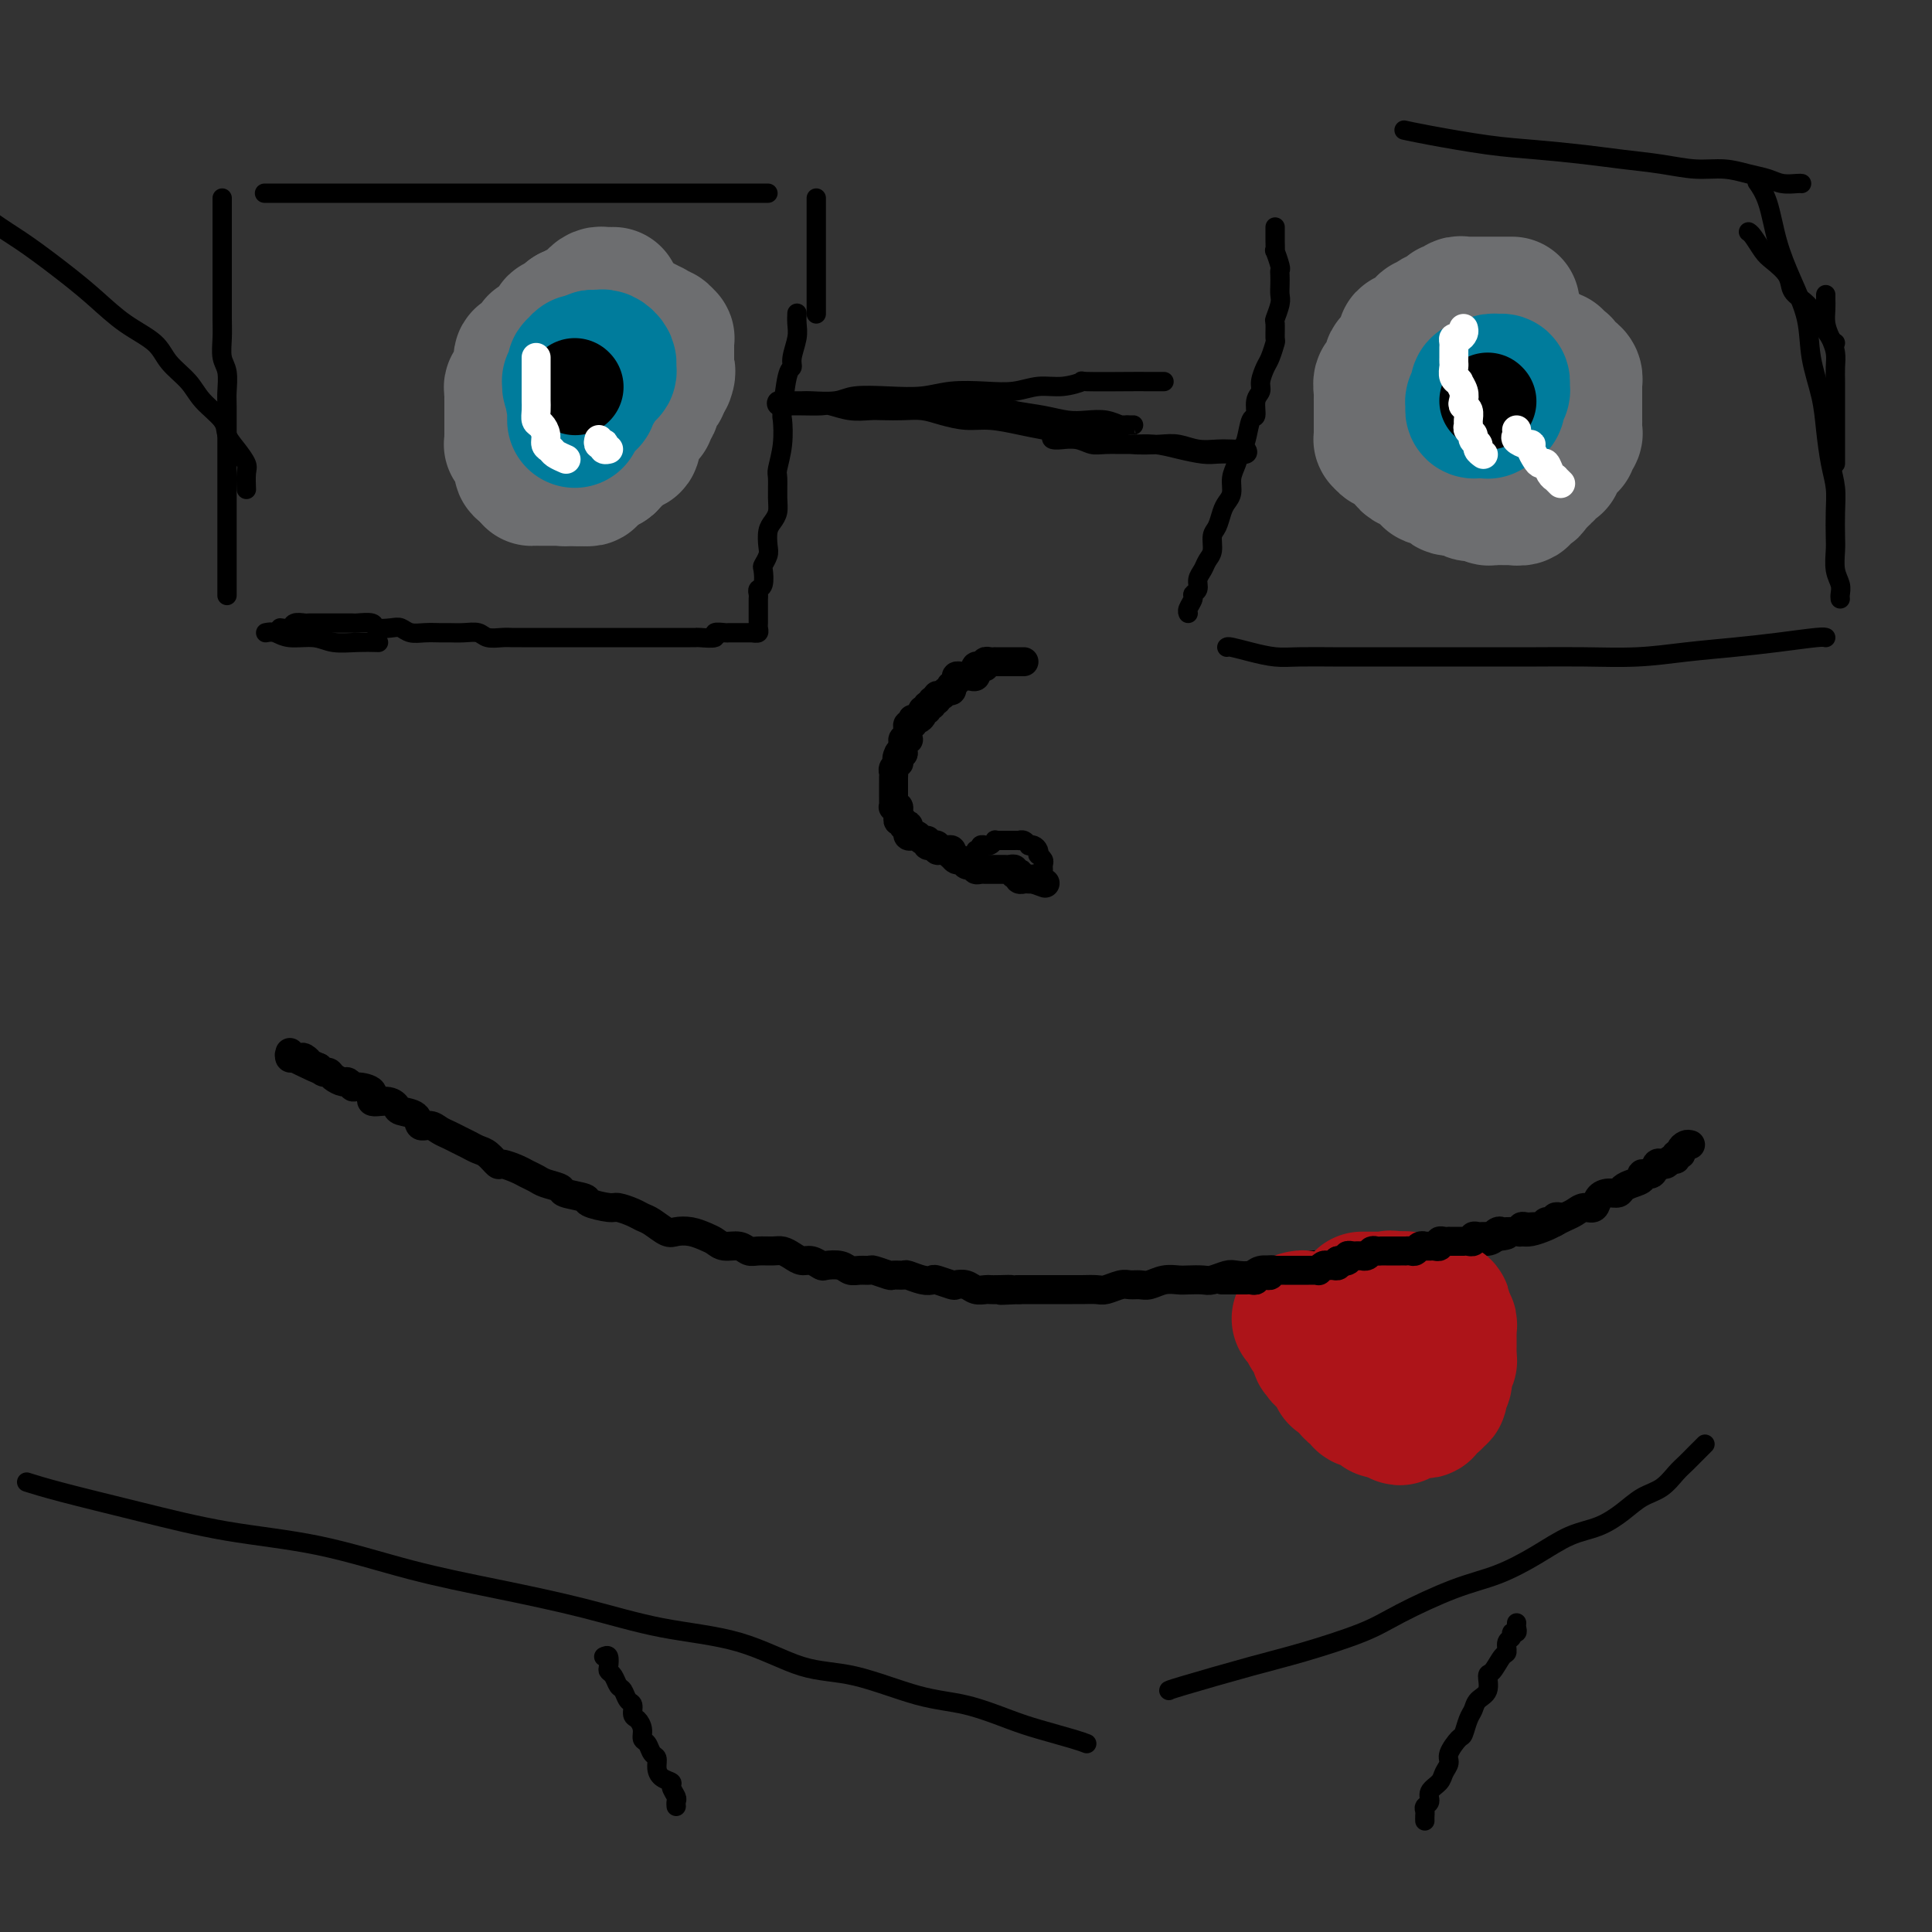 <svg viewBox='0 0 400 400' version='1.1' xmlns='http://www.w3.org/2000/svg' xmlns:xlink='http://www.w3.org/1999/xlink'><rect x="0" y="0" width="400" height="400" fill="#333333" stroke="none"/><g fill='none' stroke='#000000' stroke-width='6' stroke-linecap='round' stroke-linejoin='round'><path d='M350,237c-0.301,-0.081 -0.602,-0.161 -1,0c-0.398,0.161 -0.894,0.564 -1,1c-0.106,0.436 0.179,0.905 0,1c-0.179,0.095 -0.823,-0.185 -1,0c-0.177,0.185 0.111,0.835 0,1c-0.111,0.165 -0.622,-0.154 -1,0c-0.378,0.154 -0.625,0.781 -1,1c-0.375,0.219 -0.879,0.030 -1,0c-0.121,-0.030 0.141,0.100 0,0c-0.141,-0.100 -0.684,-0.430 -1,0c-0.316,0.430 -0.403,1.621 -1,2c-0.597,0.379 -1.703,-0.052 -2,0c-0.297,0.052 0.216,0.588 0,1c-0.216,0.412 -1.161,0.701 -2,1c-0.839,0.299 -1.572,0.610 -2,1c-0.428,0.390 -0.551,0.860 -1,1c-0.449,0.140 -1.222,-0.051 -2,0c-0.778,0.051 -1.559,0.342 -2,1c-0.441,0.658 -0.541,1.682 -1,2c-0.459,0.318 -1.277,-0.070 -2,0c-0.723,0.070 -1.352,0.597 -2,1c-0.648,0.403 -1.314,0.683 -2,1c-0.686,0.317 -1.390,0.673 -2,1c-0.610,0.327 -1.126,0.626 -2,1c-0.874,0.374 -2.106,0.822 -3,1c-0.894,0.178 -1.451,0.085 -2,0c-0.549,-0.085 -1.091,-0.162 -2,0c-0.909,0.162 -2.187,0.564 -3,1c-0.813,0.436 -1.161,0.905 -2,1c-0.839,0.095 -2.168,-0.185 -3,0c-0.832,0.185 -1.168,0.834 -2,1c-0.832,0.166 -2.161,-0.153 -3,0c-0.839,0.153 -1.187,0.777 -2,1c-0.813,0.223 -2.089,0.046 -3,0c-0.911,-0.046 -1.455,0.039 -2,0c-0.545,-0.039 -1.089,-0.203 -2,0c-0.911,0.203 -2.187,0.771 -3,1c-0.813,0.229 -1.161,0.118 -2,0c-0.839,-0.118 -2.168,-0.241 -3,0c-0.832,0.241 -1.166,0.848 -2,1c-0.834,0.152 -2.166,-0.152 -3,0c-0.834,0.152 -1.168,0.759 -2,1c-0.832,0.241 -2.161,0.118 -3,0c-0.839,-0.118 -1.187,-0.229 -2,0c-0.813,0.229 -2.089,0.797 -3,1c-0.911,0.203 -1.455,0.041 -2,0c-0.545,-0.041 -1.089,0.041 -2,0c-0.911,-0.041 -2.187,-0.203 -3,0c-0.813,0.203 -1.161,0.772 -2,1c-0.839,0.228 -2.168,0.113 -3,0c-0.832,-0.113 -1.167,-0.226 -2,0c-0.833,0.226 -2.165,0.792 -3,1c-0.835,0.208 -1.172,0.060 -2,0c-0.828,-0.060 -2.147,-0.030 -3,0c-0.853,0.030 -1.240,0.061 -2,0c-0.760,-0.061 -1.893,-0.213 -3,0c-1.107,0.213 -2.187,0.793 -3,1c-0.813,0.207 -1.357,0.041 -2,0c-0.643,-0.041 -1.383,0.041 -2,0c-0.617,-0.041 -1.110,-0.207 -2,0c-0.890,0.207 -2.178,0.788 -3,1c-0.822,0.212 -1.177,0.057 -2,0c-0.823,-0.057 -2.112,-0.015 -3,0c-0.888,0.015 -1.374,0.004 -2,0c-0.626,-0.004 -1.391,-0.001 -2,0c-0.609,0.001 -1.060,0.000 -2,0c-0.940,-0.000 -2.368,-0.000 -3,0c-0.632,0.000 -0.466,0.000 -1,0c-0.534,-0.000 -1.767,-0.000 -3,0'/><path d='M211,267c-6.550,0.310 -2.924,0.084 -2,0c0.924,-0.084 -0.854,-0.026 -2,0c-1.146,0.026 -1.659,0.021 -2,0c-0.341,-0.021 -0.509,-0.057 -1,0c-0.491,0.057 -1.305,0.208 -2,0c-0.695,-0.208 -1.271,-0.774 -2,-1c-0.729,-0.226 -1.612,-0.112 -2,0c-0.388,0.112 -0.283,0.222 -1,0c-0.717,-0.222 -2.257,-0.777 -3,-1c-0.743,-0.223 -0.690,-0.112 -1,0c-0.310,0.112 -0.984,0.227 -2,0c-1.016,-0.227 -2.374,-0.797 -3,-1c-0.626,-0.203 -0.520,-0.040 -1,0c-0.480,0.040 -1.546,-0.042 -2,0c-0.454,0.042 -0.296,0.208 -1,0c-0.704,-0.208 -2.270,-0.792 -3,-1c-0.730,-0.208 -0.623,-0.042 -1,0c-0.377,0.042 -1.238,-0.040 -2,0c-0.762,0.040 -1.426,0.203 -2,0c-0.574,-0.203 -1.060,-0.772 -2,-1c-0.940,-0.228 -2.335,-0.117 -3,0c-0.665,0.117 -0.601,0.238 -1,0c-0.399,-0.238 -1.261,-0.834 -2,-1c-0.739,-0.166 -1.357,0.099 -2,0c-0.643,-0.099 -1.313,-0.561 -2,-1c-0.687,-0.439 -1.390,-0.854 -2,-1c-0.610,-0.146 -1.126,-0.024 -2,0c-0.874,0.024 -2.107,-0.049 -3,0c-0.893,0.049 -1.446,0.221 -2,0c-0.554,-0.221 -1.110,-0.833 -2,-1c-0.890,-0.167 -2.115,0.113 -3,0c-0.885,-0.113 -1.429,-0.617 -2,-1c-0.571,-0.383 -1.168,-0.645 -2,-1c-0.832,-0.355 -1.900,-0.802 -3,-1c-1.100,-0.198 -2.233,-0.147 -3,0c-0.767,0.147 -1.169,0.389 -2,0c-0.831,-0.389 -2.093,-1.410 -3,-2c-0.907,-0.590 -1.459,-0.750 -2,-1c-0.541,-0.250 -1.069,-0.592 -2,-1c-0.931,-0.408 -2.264,-0.883 -3,-1c-0.736,-0.117 -0.874,0.123 -2,0c-1.126,-0.123 -3.240,-0.610 -4,-1c-0.760,-0.390 -0.167,-0.682 -1,-1c-0.833,-0.318 -3.091,-0.663 -4,-1c-0.909,-0.337 -0.469,-0.667 -1,-1c-0.531,-0.333 -2.034,-0.668 -3,-1c-0.966,-0.332 -1.396,-0.662 -2,-1c-0.604,-0.338 -1.383,-0.686 -2,-1c-0.617,-0.314 -1.071,-0.595 -2,-1c-0.929,-0.405 -2.332,-0.935 -3,-1c-0.668,-0.065 -0.602,0.333 -1,0c-0.398,-0.333 -1.261,-1.399 -2,-2c-0.739,-0.601 -1.353,-0.738 -2,-1c-0.647,-0.262 -1.328,-0.649 -2,-1c-0.672,-0.351 -1.336,-0.667 -2,-1c-0.664,-0.333 -1.328,-0.684 -2,-1c-0.672,-0.316 -1.354,-0.595 -2,-1c-0.646,-0.405 -1.258,-0.934 -2,-1c-0.742,-0.066 -1.615,0.332 -2,0c-0.385,-0.332 -0.283,-1.394 -1,-2c-0.717,-0.606 -2.252,-0.757 -3,-1c-0.748,-0.243 -0.708,-0.577 -1,-1c-0.292,-0.423 -0.914,-0.935 -2,-1c-1.086,-0.065 -2.634,0.318 -3,0c-0.366,-0.318 0.450,-1.338 0,-2c-0.450,-0.662 -2.166,-0.965 -3,-1c-0.834,-0.035 -0.787,0.197 -1,0c-0.213,-0.197 -0.687,-0.823 -1,-1c-0.313,-0.177 -0.465,0.093 -1,0c-0.535,-0.093 -1.453,-0.551 -2,-1c-0.547,-0.449 -0.724,-0.890 -1,-1c-0.276,-0.110 -0.650,0.111 -1,0c-0.350,-0.111 -0.675,-0.556 -1,-1'/><path d='M66,221c-11.610,-5.195 -3.636,-1.182 -1,0c2.636,1.182 -0.067,-0.468 -1,-1c-0.933,-0.532 -0.096,0.055 0,0c0.096,-0.055 -0.549,-0.750 -1,-1c-0.451,-0.250 -0.709,-0.053 -1,0c-0.291,0.053 -0.614,-0.038 -1,0c-0.386,0.038 -0.835,0.206 -1,0c-0.165,-0.206 -0.044,-0.786 0,-1c0.044,-0.214 0.013,-0.061 0,0c-0.013,0.061 -0.006,0.031 0,0'/></g>
<g fill='none' stroke='#AD1419' stroke-width='28' stroke-linecap='round' stroke-linejoin='round'><path d='M269,273c0.452,-0.119 0.905,-0.238 1,0c0.095,0.238 -0.167,0.835 0,1c0.167,0.165 0.763,-0.100 1,0c0.237,0.100 0.115,0.567 0,1c-0.115,0.433 -0.223,0.833 0,1c0.223,0.167 0.778,0.100 1,0c0.222,-0.100 0.112,-0.233 0,0c-0.112,0.233 -0.226,0.832 0,1c0.226,0.168 0.792,-0.095 1,0c0.208,0.095 0.060,0.546 0,1c-0.060,0.454 -0.030,0.910 0,1c0.030,0.090 0.059,-0.186 0,0c-0.059,0.186 -0.208,0.834 0,1c0.208,0.166 0.773,-0.149 1,0c0.227,0.149 0.116,0.761 0,1c-0.116,0.239 -0.238,0.105 0,0c0.238,-0.105 0.834,-0.182 1,0c0.166,0.182 -0.100,0.623 0,1c0.100,0.377 0.567,0.688 1,1c0.433,0.312 0.833,0.623 1,1c0.167,0.377 0.100,0.818 0,1c-0.100,0.182 -0.233,0.104 0,0c0.233,-0.104 0.831,-0.234 1,0c0.169,0.234 -0.091,0.832 0,1c0.091,0.168 0.532,-0.095 1,0c0.468,0.095 0.963,0.546 1,1c0.037,0.454 -0.383,0.910 0,1c0.383,0.090 1.570,-0.186 2,0c0.430,0.186 0.104,0.835 0,1c-0.104,0.165 0.015,-0.153 0,0c-0.015,0.153 -0.163,0.777 0,1c0.163,0.223 0.636,0.045 1,0c0.364,-0.045 0.620,0.044 1,0c0.380,-0.044 0.886,-0.222 1,0c0.114,0.222 -0.163,0.844 0,1c0.163,0.156 0.765,-0.154 1,0c0.235,0.154 0.104,0.773 0,1c-0.104,0.227 -0.182,0.061 0,0c0.182,-0.061 0.623,-0.017 1,0c0.377,0.017 0.688,0.009 1,0'/><path d='M288,292c3.122,2.939 1.428,0.788 1,0c-0.428,-0.788 0.410,-0.211 1,0c0.590,0.211 0.931,0.056 1,0c0.069,-0.056 -0.135,-0.014 0,0c0.135,0.014 0.611,-0.000 1,0c0.389,0.000 0.693,0.015 1,0c0.307,-0.015 0.617,-0.060 1,0c0.383,0.060 0.839,0.227 1,0c0.161,-0.227 0.028,-0.846 0,-1c-0.028,-0.154 0.049,0.156 0,0c-0.049,-0.156 -0.224,-0.778 0,-1c0.224,-0.222 0.848,-0.045 1,0c0.152,0.045 -0.169,-0.044 0,0c0.169,0.044 0.829,0.219 1,0c0.171,-0.219 -0.147,-0.832 0,-1c0.147,-0.168 0.757,0.109 1,0c0.243,-0.109 0.118,-0.603 0,-1c-0.118,-0.397 -0.227,-0.698 0,-1c0.227,-0.302 0.792,-0.606 1,-1c0.208,-0.394 0.060,-0.879 0,-1c-0.060,-0.121 -0.030,0.122 0,0c0.030,-0.122 0.061,-0.610 0,-1c-0.061,-0.390 -0.212,-0.682 0,-1c0.212,-0.318 0.789,-0.663 1,-1c0.211,-0.337 0.057,-0.667 0,-1c-0.057,-0.333 -0.015,-0.667 0,-1c0.015,-0.333 0.004,-0.663 0,-1c-0.004,-0.337 -0.001,-0.682 0,-1c0.001,-0.318 0.001,-0.611 0,-1c-0.001,-0.389 -0.004,-0.874 0,-1c0.004,-0.126 0.015,0.107 0,0c-0.015,-0.107 -0.057,-0.553 0,-1c0.057,-0.447 0.211,-0.893 0,-1c-0.211,-0.107 -0.788,0.125 -1,0c-0.212,-0.125 -0.061,-0.607 0,-1c0.061,-0.393 0.030,-0.696 0,-1'/><path d='M299,272c-0.008,-2.475 -0.528,-0.662 -1,0c-0.472,0.662 -0.897,0.173 -1,0c-0.103,-0.173 0.116,-0.031 0,0c-0.116,0.031 -0.566,-0.048 -1,0c-0.434,0.048 -0.851,0.223 -1,0c-0.149,-0.223 -0.029,-0.844 0,-1c0.029,-0.156 -0.033,0.154 0,0c0.033,-0.154 0.163,-0.772 0,-1c-0.163,-0.228 -0.617,-0.065 -1,0c-0.383,0.065 -0.694,0.031 -1,0c-0.306,-0.031 -0.607,-0.061 -1,0c-0.393,0.061 -0.879,0.212 -1,0c-0.121,-0.212 0.121,-0.788 0,-1c-0.121,-0.212 -0.606,-0.061 -1,0c-0.394,0.061 -0.697,0.030 -1,0'/><path d='M289,269c-1.730,-0.464 -1.055,-0.124 -1,0c0.055,0.124 -0.510,0.033 -1,0c-0.490,-0.033 -0.905,-0.009 -1,0c-0.095,0.009 0.128,0.002 0,0c-0.128,-0.002 -0.609,-0.001 -1,0c-0.391,0.001 -0.692,0.000 -1,0c-0.308,-0.000 -0.621,-0.000 -1,0c-0.379,0.000 -0.822,0.000 -1,0c-0.178,-0.000 -0.089,-0.000 0,0'/></g>
<g fill='none' stroke='#000000' stroke-width='6' stroke-linecap='round' stroke-linejoin='round'><path d='M253,265c0.303,-0.000 0.606,-0.000 1,0c0.394,0.000 0.879,0.000 1,0c0.121,-0.000 -0.123,-0.000 0,0c0.123,0.000 0.611,0.001 1,0c0.389,-0.001 0.678,-0.004 1,0c0.322,0.004 0.678,0.015 1,0c0.322,-0.015 0.611,-0.057 1,0c0.389,0.057 0.879,0.212 1,0c0.121,-0.212 -0.126,-0.793 0,-1c0.126,-0.207 0.627,-0.041 1,0c0.373,0.041 0.620,-0.041 1,0c0.380,0.041 0.893,0.207 1,0c0.107,-0.207 -0.193,-0.788 0,-1c0.193,-0.212 0.879,-0.057 1,0c0.121,0.057 -0.322,0.015 0,0c0.322,-0.015 1.411,-0.004 2,0c0.589,0.004 0.679,0.001 1,0c0.321,-0.001 0.874,-0.000 1,0c0.126,0.000 -0.173,0.000 0,0c0.173,-0.000 0.820,0.000 1,0c0.180,-0.000 -0.105,-0.000 0,0c0.105,0.000 0.602,0.001 1,0c0.398,-0.001 0.698,-0.004 1,0c0.302,0.004 0.606,0.015 1,0c0.394,-0.015 0.879,-0.057 1,0c0.121,0.057 -0.121,0.212 0,0c0.121,-0.212 0.607,-0.793 1,-1c0.393,-0.207 0.694,-0.042 1,0c0.306,0.042 0.618,-0.040 1,0c0.382,0.040 0.834,0.203 1,0c0.166,-0.203 0.048,-0.772 0,-1c-0.048,-0.228 -0.024,-0.114 0,0'/><path d='M277,261c3.875,-0.635 1.563,-0.223 1,0c-0.563,0.223 0.624,0.256 1,0c0.376,-0.256 -0.058,-0.801 0,-1c0.058,-0.199 0.607,-0.052 1,0c0.393,0.052 0.630,0.010 1,0c0.370,-0.010 0.872,0.011 1,0c0.128,-0.011 -0.119,-0.056 0,0c0.119,0.056 0.606,0.211 1,0c0.394,-0.211 0.697,-0.789 1,-1c0.303,-0.211 0.606,-0.057 1,0c0.394,0.057 0.879,0.015 1,0c0.121,-0.015 -0.123,-0.004 0,0c0.123,0.004 0.611,0.001 1,0c0.389,-0.001 0.678,-0.000 1,0c0.322,0.000 0.678,-0.000 1,0c0.322,0.000 0.611,0.001 1,0c0.389,-0.001 0.877,-0.004 1,0c0.123,0.004 -0.121,0.015 0,0c0.121,-0.015 0.606,-0.057 1,0c0.394,0.057 0.697,0.211 1,0c0.303,-0.211 0.606,-0.789 1,-1c0.394,-0.211 0.880,-0.056 1,0c0.120,0.056 -0.126,0.011 0,0c0.126,-0.011 0.625,0.011 1,0c0.375,-0.011 0.626,-0.056 1,0c0.374,0.056 0.870,0.211 1,0c0.130,-0.211 -0.107,-0.789 0,-1c0.107,-0.211 0.557,-0.057 1,0c0.443,0.057 0.879,0.015 1,0c0.121,-0.015 -0.074,-0.004 0,0c0.074,0.004 0.416,0.002 1,0c0.584,-0.002 1.410,-0.004 2,0c0.590,0.004 0.946,0.015 1,0c0.054,-0.015 -0.193,-0.057 0,0c0.193,0.057 0.826,0.211 1,0c0.174,-0.211 -0.112,-0.789 0,-1c0.112,-0.211 0.621,-0.057 1,0c0.379,0.057 0.627,0.015 1,0c0.373,-0.015 0.870,-0.004 1,0c0.130,0.004 -0.106,0.001 0,0c0.106,-0.001 0.553,-0.001 1,0'/><path d='M309,256c5.190,-0.713 2.165,0.005 1,0c-1.165,-0.005 -0.471,-0.733 0,-1c0.471,-0.267 0.717,-0.072 1,0c0.283,0.072 0.602,0.020 1,0c0.398,-0.020 0.877,-0.009 1,0c0.123,0.009 -0.108,0.017 0,0c0.108,-0.017 0.555,-0.057 1,0c0.445,0.057 0.889,0.212 1,0c0.111,-0.212 -0.111,-0.789 0,-1c0.111,-0.211 0.554,-0.056 1,0c0.446,0.056 0.893,0.011 1,0c0.107,-0.011 -0.126,0.011 0,0c0.126,-0.011 0.612,-0.054 1,0c0.388,0.054 0.677,0.207 1,0c0.323,-0.207 0.679,-0.773 1,-1c0.321,-0.227 0.608,-0.113 1,0c0.392,0.113 0.889,0.226 1,0c0.111,-0.226 -0.162,-0.792 0,-1c0.162,-0.208 0.761,-0.060 1,0c0.239,0.060 0.120,0.030 0,0'/><path d='M212,137c-0.447,0.000 -0.893,0.000 -1,0c-0.107,-0.000 0.126,-0.000 0,0c-0.126,0.000 -0.612,0.000 -1,0c-0.388,-0.000 -0.678,-0.000 -1,0c-0.322,0.000 -0.678,0.000 -1,0c-0.322,-0.000 -0.612,-0.001 -1,0c-0.388,0.001 -0.874,0.004 -1,0c-0.126,-0.004 0.107,-0.015 0,0c-0.107,0.015 -0.554,0.055 -1,0c-0.446,-0.055 -0.890,-0.207 -1,0c-0.110,0.207 0.114,0.772 0,1c-0.114,0.228 -0.566,0.117 -1,0c-0.434,-0.117 -0.851,-0.242 -1,0c-0.149,0.242 -0.029,0.849 0,1c0.029,0.151 -0.033,-0.156 0,0c0.033,0.156 0.163,0.773 0,1c-0.163,0.227 -0.617,0.064 -1,0c-0.383,-0.064 -0.695,-0.027 -1,0c-0.305,0.027 -0.604,0.045 -1,0c-0.396,-0.045 -0.890,-0.151 -1,0c-0.110,0.151 0.164,0.561 0,1c-0.164,0.439 -0.764,0.906 -1,1c-0.236,0.094 -0.106,-0.186 0,0c0.106,0.186 0.187,0.839 0,1c-0.187,0.161 -0.643,-0.168 -1,0c-0.357,0.168 -0.616,0.834 -1,1c-0.384,0.166 -0.891,-0.167 -1,0c-0.109,0.167 0.182,0.833 0,1c-0.182,0.167 -0.837,-0.166 -1,0c-0.163,0.166 0.167,0.832 0,1c-0.167,0.168 -0.832,-0.162 -1,0c-0.168,0.162 0.162,0.814 0,1c-0.162,0.186 -0.814,-0.095 -1,0c-0.186,0.095 0.095,0.565 0,1c-0.095,0.435 -0.565,0.834 -1,1c-0.435,0.166 -0.835,0.100 -1,0c-0.165,-0.100 -0.097,-0.233 0,0c0.097,0.233 0.222,0.832 0,1c-0.222,0.168 -0.792,-0.095 -1,0c-0.208,0.095 -0.055,0.547 0,1c0.055,0.453 0.011,0.905 0,1c-0.011,0.095 0.011,-0.168 0,0c-0.011,0.168 -0.056,0.766 0,1c0.056,0.234 0.211,0.104 0,0c-0.211,-0.104 -0.789,-0.183 -1,0c-0.211,0.183 -0.057,0.626 0,1c0.057,0.374 0.016,0.678 0,1c-0.016,0.322 -0.008,0.661 0,1'/><path d='M187,156c-1.929,2.432 -1.253,0.511 -1,0c0.253,-0.511 0.082,0.388 0,1c-0.082,0.612 -0.074,0.937 0,1c0.074,0.063 0.216,-0.137 0,0c-0.216,0.137 -0.790,0.610 -1,1c-0.210,0.390 -0.056,0.696 0,1c0.056,0.304 0.015,0.606 0,1c-0.015,0.394 -0.004,0.879 0,1c0.004,0.121 0.001,-0.122 0,0c-0.001,0.122 0.000,0.611 0,1c-0.000,0.389 -0.001,0.679 0,1c0.001,0.321 0.004,0.674 0,1c-0.004,0.326 -0.015,0.626 0,1c0.015,0.374 0.057,0.821 0,1c-0.057,0.179 -0.212,0.091 0,0c0.212,-0.091 0.793,-0.183 1,0c0.207,0.183 0.040,0.641 0,1c-0.040,0.359 0.046,0.618 0,1c-0.046,0.382 -0.222,0.886 0,1c0.222,0.114 0.844,-0.162 1,0c0.156,0.162 -0.154,0.760 0,1c0.154,0.240 0.773,0.120 1,0c0.227,-0.120 0.064,-0.242 0,0c-0.064,0.242 -0.028,0.848 0,1c0.028,0.152 0.049,-0.151 0,0c-0.049,0.151 -0.167,0.758 0,1c0.167,0.242 0.618,0.121 1,0c0.382,-0.121 0.694,-0.243 1,0c0.306,0.243 0.604,0.850 1,1c0.396,0.150 0.890,-0.156 1,0c0.110,0.156 -0.163,0.773 0,1c0.163,0.227 0.761,0.065 1,0c0.239,-0.065 0.120,-0.031 0,0c-0.120,0.031 -0.240,0.061 0,0c0.240,-0.061 0.838,-0.214 1,0c0.162,0.214 -0.114,0.793 0,1c0.114,0.207 0.618,0.040 1,0c0.382,-0.040 0.641,0.046 1,0c0.359,-0.046 0.817,-0.224 1,0c0.183,0.224 0.091,0.848 0,1c-0.091,0.152 -0.179,-0.169 0,0c0.179,0.169 0.626,0.829 1,1c0.374,0.171 0.674,-0.147 1,0c0.326,0.147 0.679,0.757 1,1c0.321,0.243 0.611,0.118 1,0c0.389,-0.118 0.877,-0.228 1,0c0.123,0.228 -0.121,0.793 0,1c0.121,0.207 0.606,0.055 1,0c0.394,-0.055 0.697,-0.015 1,0c0.303,0.015 0.606,0.004 1,0c0.394,-0.004 0.879,-0.001 1,0c0.121,0.001 -0.121,-0.001 0,0c0.121,0.001 0.606,0.004 1,0c0.394,-0.004 0.698,-0.015 1,0c0.302,0.015 0.603,0.056 1,0c0.397,-0.056 0.890,-0.207 1,0c0.110,0.207 -0.164,0.774 0,1c0.164,0.226 0.765,0.113 1,0c0.235,-0.113 0.104,-0.226 0,0c-0.104,0.226 -0.183,0.793 0,1c0.183,0.207 0.626,0.056 1,0c0.374,-0.056 0.678,-0.016 1,0c0.322,0.016 0.661,0.008 1,0'/><path d='M214,182c4.167,1.500 2.083,0.750 0,0'/></g>
<g fill='none' stroke='#6D6E70' stroke-width='28' stroke-linecap='round' stroke-linejoin='round'><path d='M313,63c0.059,0.000 0.118,0.000 0,0c-0.118,-0.000 -0.413,-0.000 -1,0c-0.587,0.000 -1.467,0.000 -2,0c-0.533,-0.000 -0.720,-0.000 -1,0c-0.280,0.000 -0.653,0.000 -1,0c-0.347,-0.000 -0.666,-0.000 -1,0c-0.334,0.000 -0.681,0.000 -1,0c-0.319,-0.000 -0.610,-0.001 -1,0c-0.390,0.001 -0.878,0.004 -1,0c-0.122,-0.004 0.121,-0.016 0,0c-0.121,0.016 -0.607,0.061 -1,0c-0.393,-0.061 -0.693,-0.226 -1,0c-0.307,0.226 -0.621,0.844 -1,1c-0.379,0.156 -0.822,-0.151 -1,0c-0.178,0.151 -0.090,0.759 0,1c0.090,0.241 0.183,0.116 0,0c-0.183,-0.116 -0.640,-0.223 -1,0c-0.360,0.223 -0.622,0.777 -1,1c-0.378,0.223 -0.871,0.115 -1,0c-0.129,-0.115 0.106,-0.237 0,0c-0.106,0.237 -0.555,0.833 -1,1c-0.445,0.167 -0.888,-0.095 -1,0c-0.112,0.095 0.106,0.546 0,1c-0.106,0.454 -0.536,0.910 -1,1c-0.464,0.090 -0.962,-0.187 -1,0c-0.038,0.187 0.383,0.838 0,1c-0.383,0.162 -1.571,-0.164 -2,0c-0.429,0.164 -0.100,0.819 0,1c0.100,0.181 -0.030,-0.110 0,0c0.030,0.110 0.219,0.622 0,1c-0.219,0.378 -0.847,0.621 -1,1c-0.153,0.379 0.170,0.893 0,1c-0.170,0.107 -0.834,-0.193 -1,0c-0.166,0.193 0.167,0.879 0,1c-0.167,0.121 -0.833,-0.323 -1,0c-0.167,0.323 0.166,1.414 0,2c-0.166,0.586 -0.829,0.667 -1,1c-0.171,0.333 0.150,0.916 0,1c-0.150,0.084 -0.772,-0.333 -1,0c-0.228,0.333 -0.061,1.417 0,2c0.061,0.583 0.016,0.667 0,1c-0.016,0.333 -0.004,0.916 0,1c0.004,0.084 0.001,-0.332 0,0c-0.001,0.332 -0.000,1.412 0,2c0.000,0.588 0.000,0.682 0,1c-0.000,0.318 -0.000,0.858 0,1c0.000,0.142 0.000,-0.116 0,0c-0.000,0.116 -0.001,0.604 0,1c0.001,0.396 0.003,0.698 0,1c-0.003,0.302 -0.011,0.603 0,1c0.011,0.397 0.041,0.890 0,1c-0.041,0.110 -0.151,-0.164 0,0c0.151,0.164 0.565,0.766 1,1c0.435,0.234 0.891,0.100 1,0c0.109,-0.100 -0.129,-0.168 0,0c0.129,0.168 0.626,0.570 1,1c0.374,0.430 0.626,0.886 1,1c0.374,0.114 0.870,-0.114 1,0c0.130,0.114 -0.106,0.569 0,1c0.106,0.431 0.553,0.838 1,1c0.447,0.162 0.894,0.081 1,0c0.106,-0.081 -0.130,-0.161 0,0c0.130,0.161 0.625,0.564 1,1c0.375,0.436 0.629,0.905 1,1c0.371,0.095 0.860,-0.186 1,0c0.140,0.186 -0.069,0.838 0,1c0.069,0.162 0.418,-0.167 1,0c0.582,0.167 1.399,0.829 2,1c0.601,0.171 0.986,-0.150 1,0c0.014,0.150 -0.342,0.771 0,1c0.342,0.229 1.384,0.065 2,0c0.616,-0.065 0.808,-0.033 1,0'/><path d='M303,101c2.809,1.775 1.330,1.211 1,1c-0.330,-0.211 0.489,-0.071 1,0c0.511,0.071 0.714,0.072 1,0c0.286,-0.072 0.654,-0.215 1,0c0.346,0.215 0.670,0.790 1,1c0.330,0.210 0.667,0.056 1,0c0.333,-0.056 0.661,-0.015 1,0c0.339,0.015 0.687,0.005 1,0c0.313,-0.005 0.591,-0.005 1,0c0.409,0.005 0.951,0.017 1,0c0.049,-0.017 -0.394,-0.061 0,0c0.394,0.061 1.626,0.226 2,0c0.374,-0.226 -0.109,-0.844 0,-1c0.109,-0.156 0.812,0.151 1,0c0.188,-0.151 -0.138,-0.761 0,-1c0.138,-0.239 0.740,-0.107 1,0c0.260,0.107 0.178,0.188 0,0c-0.178,-0.188 -0.451,-0.646 0,-1c0.451,-0.354 1.627,-0.603 2,-1c0.373,-0.397 -0.057,-0.943 0,-1c0.057,-0.057 0.603,0.374 1,0c0.397,-0.374 0.646,-1.553 1,-2c0.354,-0.447 0.812,-0.162 1,0c0.188,0.162 0.107,0.202 0,0c-0.107,-0.202 -0.240,-0.647 0,-1c0.240,-0.353 0.853,-0.616 1,-1c0.147,-0.384 -0.172,-0.891 0,-1c0.172,-0.109 0.834,0.178 1,0c0.166,-0.178 -0.166,-0.821 0,-1c0.166,-0.179 0.829,0.107 1,0c0.171,-0.107 -0.150,-0.607 0,-1c0.150,-0.393 0.772,-0.679 1,-1c0.228,-0.321 0.061,-0.677 0,-1c-0.061,-0.323 -0.016,-0.611 0,-1c0.016,-0.389 0.004,-0.877 0,-1c-0.004,-0.123 -0.001,0.121 0,0c0.001,-0.121 0.000,-0.606 0,-1c-0.000,-0.394 -0.000,-0.697 0,-1c0.000,-0.303 0.000,-0.606 0,-1c-0.000,-0.394 -0.000,-0.879 0,-1c0.000,-0.121 0.000,0.121 0,0c-0.000,-0.121 -0.000,-0.606 0,-1c0.000,-0.394 0.001,-0.697 0,-1c-0.001,-0.303 -0.003,-0.606 0,-1c0.003,-0.394 0.012,-0.879 0,-1c-0.012,-0.121 -0.044,0.121 0,0c0.044,-0.121 0.166,-0.606 0,-1c-0.166,-0.394 -0.618,-0.698 -1,-1c-0.382,-0.302 -0.694,-0.602 -1,-1c-0.306,-0.398 -0.607,-0.895 -1,-1c-0.393,-0.105 -0.879,0.183 -1,0c-0.121,-0.183 0.122,-0.838 0,-1c-0.122,-0.162 -0.611,0.168 -1,0c-0.389,-0.168 -0.679,-0.833 -1,-1c-0.321,-0.167 -0.673,0.165 -1,0c-0.327,-0.165 -0.628,-0.828 -1,-1c-0.372,-0.172 -0.816,0.146 -1,0c-0.184,-0.146 -0.109,-0.757 0,-1c0.109,-0.243 0.250,-0.118 0,0c-0.250,0.118 -0.892,0.227 -1,0c-0.108,-0.227 0.317,-0.792 0,-1c-0.317,-0.208 -1.376,-0.059 -2,0c-0.624,0.059 -0.812,0.030 -1,0'/><path d='M313,70c-1.813,-1.305 -0.345,-1.068 0,-1c0.345,0.068 -0.432,-0.034 -1,0c-0.568,0.034 -0.926,0.205 -1,0c-0.074,-0.205 0.138,-0.786 0,-1c-0.138,-0.214 -0.625,-0.061 -1,0c-0.375,0.061 -0.639,0.030 -1,0c-0.361,-0.030 -0.818,-0.061 -1,0c-0.182,0.061 -0.090,0.212 0,0c0.090,-0.212 0.178,-0.789 0,-1c-0.178,-0.211 -0.621,-0.056 -1,0c-0.379,0.056 -0.694,0.014 -1,0c-0.306,-0.014 -0.603,0.001 -1,0c-0.397,-0.001 -0.894,-0.016 -1,0c-0.106,0.016 0.179,0.065 0,0c-0.179,-0.065 -0.822,-0.242 -1,0c-0.178,0.242 0.110,0.904 0,1c-0.110,0.096 -0.617,-0.374 -1,0c-0.383,0.374 -0.641,1.592 -1,2c-0.359,0.408 -0.818,0.008 -1,0c-0.182,-0.008 -0.086,0.378 0,1c0.086,0.622 0.163,1.479 0,2c-0.163,0.521 -0.565,0.704 -1,1c-0.435,0.296 -0.901,0.704 -1,1c-0.099,0.296 0.170,0.478 0,1c-0.170,0.522 -0.778,1.383 -1,2c-0.222,0.617 -0.060,0.992 0,1c0.060,0.008 0.016,-0.349 0,0c-0.016,0.349 -0.004,1.403 0,2c0.004,0.597 0.001,0.737 0,1c-0.001,0.263 -0.000,0.649 0,1c0.000,0.351 -0.001,0.668 0,1c0.001,0.332 0.003,0.680 0,1c-0.003,0.320 -0.012,0.610 0,1c0.012,0.390 0.046,0.878 0,1c-0.046,0.122 -0.172,-0.121 0,0c0.172,0.121 0.641,0.606 1,1c0.359,0.394 0.607,0.698 1,1c0.393,0.302 0.932,0.603 1,1c0.068,0.397 -0.337,0.891 0,1c0.337,0.109 1.414,-0.167 2,0c0.586,0.167 0.682,0.777 1,1c0.318,0.223 0.859,0.060 1,0c0.141,-0.060 -0.116,-0.016 0,0c0.116,0.016 0.606,0.005 1,0c0.394,-0.005 0.693,-0.006 1,0c0.307,0.006 0.622,0.017 1,0c0.378,-0.017 0.818,-0.061 1,0c0.182,0.061 0.105,0.228 0,0c-0.105,-0.228 -0.239,-0.849 0,-1c0.239,-0.151 0.851,0.170 1,0c0.149,-0.170 -0.166,-0.829 0,-1c0.166,-0.171 0.814,0.146 1,0c0.186,-0.146 -0.090,-0.756 0,-1c0.090,-0.244 0.546,-0.122 1,0c0.454,0.122 0.906,0.243 1,0c0.094,-0.243 -0.171,-0.849 0,-1c0.171,-0.151 0.777,0.152 1,0c0.223,-0.152 0.064,-0.758 0,-1c-0.064,-0.242 -0.032,-0.121 0,0'/><path d='M313,87c0.760,-0.939 0.162,-0.787 0,-1c-0.162,-0.213 0.114,-0.793 0,-1c-0.114,-0.207 -0.619,-0.042 -1,0c-0.381,0.042 -0.638,-0.040 -1,0c-0.362,0.040 -0.828,0.203 -1,0c-0.172,-0.203 -0.049,-0.772 0,-1c0.049,-0.228 0.025,-0.114 0,0'/><path d='M127,61c-0.447,0.002 -0.894,0.003 -1,0c-0.106,-0.003 0.130,-0.011 0,0c-0.130,0.011 -0.627,0.042 -1,0c-0.373,-0.042 -0.622,-0.156 -1,0c-0.378,0.156 -0.885,0.581 -1,1c-0.115,0.419 0.162,0.830 0,1c-0.162,0.170 -0.764,0.097 -1,0c-0.236,-0.097 -0.105,-0.218 0,0c0.105,0.218 0.183,0.775 0,1c-0.183,0.225 -0.627,0.117 -1,0c-0.373,-0.117 -0.673,-0.243 -1,0c-0.327,0.243 -0.679,0.854 -1,1c-0.321,0.146 -0.612,-0.172 -1,0c-0.388,0.172 -0.874,0.834 -1,1c-0.126,0.166 0.107,-0.163 0,0c-0.107,0.163 -0.554,0.818 -1,1c-0.446,0.182 -0.890,-0.109 -1,0c-0.110,0.109 0.115,0.616 0,1c-0.115,0.384 -0.569,0.643 -1,1c-0.431,0.357 -0.837,0.813 -1,1c-0.163,0.187 -0.082,0.105 0,0c0.082,-0.105 0.167,-0.234 0,0c-0.167,0.234 -0.585,0.832 -1,1c-0.415,0.168 -0.828,-0.095 -1,0c-0.172,0.095 -0.103,0.547 0,1c0.103,0.453 0.239,0.906 0,1c-0.239,0.094 -0.852,-0.172 -1,0c-0.148,0.172 0.171,0.781 0,1c-0.171,0.219 -0.830,0.047 -1,0c-0.170,-0.047 0.151,0.030 0,0c-0.151,-0.030 -0.772,-0.166 -1,0c-0.228,0.166 -0.061,0.636 0,1c0.061,0.364 0.016,0.623 0,1c-0.016,0.377 -0.003,0.872 0,1c0.003,0.128 -0.003,-0.110 0,0c0.003,0.110 0.016,0.569 0,1c-0.016,0.431 -0.061,0.833 0,1c0.061,0.167 0.226,0.100 0,0c-0.226,-0.100 -0.845,-0.234 -1,0c-0.155,0.234 0.155,0.837 0,1c-0.155,0.163 -0.774,-0.115 -1,0c-0.226,0.115 -0.061,0.622 0,1c0.061,0.378 0.016,0.626 0,1c-0.016,0.374 -0.004,0.873 0,1c0.004,0.127 0.001,-0.120 0,0c-0.001,0.120 -0.000,0.606 0,1c0.000,0.394 0.000,0.697 0,1c-0.000,0.303 -0.000,0.606 0,1c0.000,0.394 0.000,0.879 0,1c-0.000,0.121 -0.000,-0.123 0,0c0.000,0.123 0.000,0.611 0,1c-0.000,0.389 -0.001,0.678 0,1c0.001,0.322 0.004,0.678 0,1c-0.004,0.322 -0.016,0.611 0,1c0.016,0.389 0.061,0.877 0,1c-0.061,0.123 -0.226,-0.121 0,0c0.226,0.121 0.845,0.607 1,1c0.155,0.393 -0.154,0.693 0,1c0.154,0.307 0.773,0.622 1,1c0.227,0.378 0.064,0.818 0,1c-0.064,0.182 -0.028,0.104 0,0c0.028,-0.104 0.049,-0.234 0,0c-0.049,0.234 -0.167,0.832 0,1c0.167,0.168 0.619,-0.095 1,0c0.381,0.095 0.690,0.547 1,1'/><path d='M110,98c0.570,1.155 -0.006,1.041 0,1c0.006,-0.041 0.593,-0.011 1,0c0.407,0.011 0.634,0.003 1,0c0.366,-0.003 0.871,-0.001 1,0c0.129,0.001 -0.119,0.000 0,0c0.119,-0.000 0.605,-0.000 1,0c0.395,0.000 0.697,0.000 1,0c0.303,-0.000 0.606,-0.000 1,0c0.394,0.000 0.880,0.001 1,0c0.120,-0.001 -0.126,-0.004 0,0c0.126,0.004 0.625,0.015 1,0c0.375,-0.015 0.626,-0.057 1,0c0.374,0.057 0.871,0.212 1,0c0.129,-0.212 -0.110,-0.793 0,-1c0.110,-0.207 0.568,-0.042 1,0c0.432,0.042 0.838,-0.040 1,0c0.162,0.040 0.081,0.203 0,0c-0.081,-0.203 -0.163,-0.773 0,-1c0.163,-0.227 0.569,-0.112 1,0c0.431,0.112 0.885,0.222 1,0c0.115,-0.222 -0.109,-0.776 0,-1c0.109,-0.224 0.550,-0.116 1,0c0.450,0.116 0.909,0.242 1,0c0.091,-0.242 -0.187,-0.852 0,-1c0.187,-0.148 0.838,0.167 1,0c0.162,-0.167 -0.164,-0.816 0,-1c0.164,-0.184 0.818,0.095 1,0c0.182,-0.095 -0.109,-0.565 0,-1c0.109,-0.435 0.618,-0.834 1,-1c0.382,-0.166 0.639,-0.100 1,0c0.361,0.100 0.828,0.233 1,0c0.172,-0.233 0.050,-0.832 0,-1c-0.050,-0.168 -0.027,0.096 0,0c0.027,-0.096 0.059,-0.552 0,-1c-0.059,-0.448 -0.208,-0.890 0,-1c0.208,-0.110 0.773,0.110 1,0c0.227,-0.110 0.117,-0.551 0,-1c-0.117,-0.449 -0.241,-0.908 0,-1c0.241,-0.092 0.848,0.181 1,0c0.152,-0.181 -0.152,-0.818 0,-1c0.152,-0.182 0.759,0.091 1,0c0.241,-0.091 0.117,-0.546 0,-1c-0.117,-0.454 -0.228,-0.905 0,-1c0.228,-0.095 0.793,0.168 1,0c0.207,-0.168 0.055,-0.767 0,-1c-0.055,-0.233 -0.012,-0.100 0,0c0.012,0.100 -0.007,0.168 0,0c0.007,-0.168 0.040,-0.571 0,-1c-0.040,-0.429 -0.154,-0.885 0,-1c0.154,-0.115 0.577,0.110 1,0c0.423,-0.110 0.845,-0.555 1,-1c0.155,-0.445 0.042,-0.889 0,-1c-0.042,-0.111 -0.012,0.111 0,0c0.012,-0.111 0.006,-0.556 0,-1'/><path d='M137,78c1.774,-2.582 1.207,-0.538 1,0c-0.207,0.538 -0.056,-0.429 0,-1c0.056,-0.571 0.015,-0.744 0,-1c-0.015,-0.256 -0.004,-0.593 0,-1c0.004,-0.407 0.001,-0.882 0,-1c-0.001,-0.118 -0.001,0.122 0,0c0.001,-0.122 0.001,-0.606 0,-1c-0.001,-0.394 -0.003,-0.698 0,-1c0.003,-0.302 0.012,-0.602 0,-1c-0.012,-0.398 -0.046,-0.895 0,-1c0.046,-0.105 0.172,0.183 0,0c-0.172,-0.183 -0.641,-0.838 -1,-1c-0.359,-0.162 -0.607,0.168 -1,0c-0.393,-0.168 -0.931,-0.833 -1,-1c-0.069,-0.167 0.332,0.166 0,0c-0.332,-0.166 -1.398,-0.829 -2,-1c-0.602,-0.171 -0.740,0.151 -1,0c-0.260,-0.151 -0.643,-0.776 -1,-1c-0.357,-0.224 -0.687,-0.046 -1,0c-0.313,0.046 -0.610,-0.040 -1,0c-0.390,0.040 -0.874,0.207 -1,0c-0.126,-0.207 0.107,-0.788 0,-1c-0.107,-0.212 -0.554,-0.057 -1,0c-0.446,0.057 -0.893,0.015 -1,0c-0.107,-0.015 0.125,-0.004 0,0c-0.125,0.004 -0.607,0.001 -1,0c-0.393,-0.001 -0.697,-0.000 -1,0c-0.303,0.000 -0.606,0.000 -1,0c-0.394,-0.000 -0.879,0.000 -1,0c-0.121,-0.000 0.122,-0.001 0,0c-0.122,0.001 -0.607,0.004 -1,0c-0.393,-0.004 -0.693,-0.015 -1,0c-0.307,0.015 -0.622,0.056 -1,0c-0.378,-0.056 -0.818,-0.208 -1,0c-0.182,0.208 -0.105,0.777 0,1c0.105,0.223 0.239,0.101 0,0c-0.239,-0.101 -0.852,-0.181 -1,0c-0.148,0.181 0.168,0.622 0,1c-0.168,0.378 -0.819,0.693 -1,1c-0.181,0.307 0.109,0.607 0,1c-0.109,0.393 -0.617,0.878 -1,1c-0.383,0.122 -0.643,-0.121 -1,0c-0.357,0.121 -0.813,0.606 -1,1c-0.187,0.394 -0.107,0.697 0,1c0.107,0.303 0.240,0.606 0,1c-0.240,0.394 -0.852,0.879 -1,1c-0.148,0.121 0.167,-0.123 0,0c-0.167,0.123 -0.815,0.611 -1,1c-0.185,0.389 0.095,0.679 0,1c-0.095,0.321 -0.565,0.674 -1,1c-0.435,0.326 -0.834,0.626 -1,1c-0.166,0.374 -0.097,0.821 0,1c0.097,0.179 0.222,0.089 0,0c-0.222,-0.089 -0.792,-0.178 -1,0c-0.208,0.178 -0.056,0.621 0,1c0.056,0.379 0.015,0.693 0,1c-0.015,0.307 -0.004,0.608 0,1c0.004,0.392 0.001,0.875 0,1c-0.001,0.125 -0.000,-0.107 0,0c0.000,0.107 0.000,0.554 0,1'/><path d='M108,84c-1.547,3.122 -0.415,1.427 0,1c0.415,-0.427 0.111,0.414 0,1c-0.111,0.586 -0.030,0.916 0,1c0.030,0.084 0.008,-0.079 0,0c-0.008,0.079 -0.002,0.398 0,1c0.002,0.602 -0.000,1.486 0,2c0.000,0.514 0.003,0.659 0,1c-0.003,0.341 -0.011,0.879 0,1c0.011,0.121 0.041,-0.175 0,0c-0.041,0.175 -0.152,0.822 0,1c0.152,0.178 0.567,-0.111 1,0c0.433,0.111 0.886,0.622 1,1c0.114,0.378 -0.109,0.622 0,1c0.109,0.378 0.550,0.890 1,1c0.450,0.110 0.908,-0.180 1,0c0.092,0.180 -0.184,0.832 0,1c0.184,0.168 0.828,-0.147 1,0c0.172,0.147 -0.126,0.757 0,1c0.126,0.243 0.678,0.118 1,0c0.322,-0.118 0.415,-0.228 1,0c0.585,0.228 1.662,0.793 2,1c0.338,0.207 -0.064,0.055 0,0c0.064,-0.055 0.595,-0.014 1,0c0.405,0.014 0.683,-0.000 1,0c0.317,0.000 0.674,0.015 1,0c0.326,-0.015 0.623,-0.061 1,0c0.377,0.061 0.836,0.228 1,0c0.164,-0.228 0.032,-0.849 0,-1c-0.032,-0.151 0.034,0.170 0,0c-0.034,-0.170 -0.168,-0.830 0,-1c0.168,-0.170 0.637,0.151 1,0c0.363,-0.151 0.618,-0.776 1,-1c0.382,-0.224 0.890,-0.049 1,0c0.110,0.049 -0.177,-0.028 0,0c0.177,0.028 0.817,0.161 1,0c0.183,-0.161 -0.090,-0.618 0,-1c0.090,-0.382 0.545,-0.691 1,-1c0.455,-0.309 0.911,-0.618 1,-1c0.089,-0.382 -0.187,-0.837 0,-1c0.187,-0.163 0.839,-0.032 1,0c0.161,0.032 -0.167,-0.033 0,0c0.167,0.033 0.830,0.164 1,0c0.170,-0.164 -0.151,-0.622 0,-1c0.151,-0.378 0.776,-0.675 1,-1c0.224,-0.325 0.046,-0.679 0,-1c-0.046,-0.321 0.039,-0.611 0,-1c-0.039,-0.389 -0.203,-0.877 0,-1c0.203,-0.123 0.772,0.121 1,0c0.228,-0.121 0.114,-0.606 0,-1c-0.114,-0.394 -0.227,-0.697 0,-1c0.227,-0.303 0.793,-0.606 1,-1c0.207,-0.394 0.056,-0.879 0,-1c-0.056,-0.121 -0.015,0.122 0,0c0.015,-0.122 0.005,-0.607 0,-1c-0.005,-0.393 -0.005,-0.693 0,-1c0.005,-0.307 0.017,-0.622 0,-1c-0.017,-0.378 -0.061,-0.818 0,-1c0.061,-0.182 0.229,-0.104 0,0c-0.229,0.104 -0.853,0.235 -1,0c-0.147,-0.235 0.183,-0.838 0,-1c-0.183,-0.162 -0.879,0.115 -1,0c-0.121,-0.115 0.332,-0.622 0,-1c-0.332,-0.378 -1.450,-0.627 -2,-1c-0.550,-0.373 -0.533,-0.870 -1,-1c-0.467,-0.130 -1.419,0.106 -2,0c-0.581,-0.106 -0.790,-0.553 -1,-1'/><path d='M125,74c-1.643,-1.233 -1.750,-0.315 -2,0c-0.250,0.315 -0.644,0.028 -1,0c-0.356,-0.028 -0.674,0.203 -1,0c-0.326,-0.203 -0.661,-0.839 -1,-1c-0.339,-0.161 -0.682,0.153 -1,0c-0.318,-0.153 -0.610,-0.773 -1,-1c-0.390,-0.227 -0.879,-0.062 -1,0c-0.121,0.062 0.126,0.021 0,0c-0.126,-0.021 -0.626,-0.021 -1,0c-0.374,0.021 -0.622,0.062 -1,0c-0.378,-0.062 -0.886,-0.229 -1,0c-0.114,0.229 0.167,0.853 0,1c-0.167,0.147 -0.780,-0.182 -1,0c-0.220,0.182 -0.045,0.875 0,1c0.045,0.125 -0.040,-0.317 0,0c0.040,0.317 0.207,1.394 0,2c-0.207,0.606 -0.786,0.740 -1,1c-0.214,0.260 -0.061,0.647 0,1c0.061,0.353 0.030,0.672 0,1c-0.030,0.328 -0.061,0.665 0,1c0.061,0.335 0.212,0.667 0,1c-0.212,0.333 -0.789,0.666 -1,1c-0.211,0.334 -0.058,0.667 0,1c0.058,0.333 0.019,0.664 0,1c-0.019,0.336 -0.019,0.678 0,1c0.019,0.322 0.057,0.626 0,1c-0.057,0.374 -0.208,0.818 0,1c0.208,0.182 0.774,0.101 1,0c0.226,-0.101 0.112,-0.223 0,0c-0.112,0.223 -0.223,0.791 0,1c0.223,0.209 0.778,0.060 1,0c0.222,-0.060 0.111,-0.030 0,0'/></g>
<g fill='none' stroke='#007C9C' stroke-width='28' stroke-linecap='round' stroke-linejoin='round'><path d='M307,80c-0.422,-0.091 -0.844,-0.182 -1,0c-0.156,0.182 -0.046,0.636 0,1c0.046,0.364 0.027,0.636 0,1c-0.027,0.364 -0.060,0.819 0,1c0.060,0.181 0.215,0.087 0,0c-0.215,-0.087 -0.801,-0.167 -1,0c-0.199,0.167 -0.011,0.580 0,1c0.011,0.420 -0.156,0.846 0,1c0.156,0.154 0.633,0.037 1,0c0.367,-0.037 0.624,0.005 1,0c0.376,-0.005 0.871,-0.058 1,0c0.129,0.058 -0.109,0.226 0,0c0.109,-0.226 0.565,-0.848 1,-1c0.435,-0.152 0.847,0.166 1,0c0.153,-0.166 0.045,-0.814 0,-1c-0.045,-0.186 -0.026,0.091 0,0c0.026,-0.091 0.060,-0.550 0,-1c-0.060,-0.450 -0.215,-0.891 0,-1c0.215,-0.109 0.800,0.113 1,0c0.200,-0.113 0.016,-0.563 0,-1c-0.016,-0.437 0.137,-0.863 0,-1c-0.137,-0.137 -0.562,0.015 -1,0c-0.438,-0.015 -0.887,-0.196 -1,0c-0.113,0.196 0.111,0.770 0,1c-0.111,0.230 -0.555,0.115 -1,0'/><path d='M308,80c-0.464,0.167 -0.125,0.583 0,1c0.125,0.417 0.036,0.833 0,1c-0.036,0.167 -0.018,0.083 0,0'/><path d='M121,75c-0.453,-0.120 -0.906,-0.240 -1,0c-0.094,0.240 0.172,0.838 0,1c-0.172,0.162 -0.782,-0.114 -1,0c-0.218,0.114 -0.044,0.618 0,1c0.044,0.382 -0.042,0.642 0,1c0.042,0.358 0.210,0.814 0,1c-0.210,0.186 -0.799,0.102 -1,0c-0.201,-0.102 -0.013,-0.224 0,0c0.013,0.224 -0.150,0.792 0,1c0.150,0.208 0.614,0.055 1,0c0.386,-0.055 0.696,-0.014 1,0c0.304,0.014 0.602,-0.000 1,0c0.398,0.000 0.895,0.014 1,0c0.105,-0.014 -0.183,-0.056 0,0c0.183,0.056 0.838,0.208 1,0c0.162,-0.208 -0.168,-0.778 0,-1c0.168,-0.222 0.833,-0.097 1,0c0.167,0.097 -0.166,0.167 0,0c0.166,-0.167 0.830,-0.569 1,-1c0.170,-0.431 -0.154,-0.890 0,-1c0.154,-0.110 0.784,0.128 1,0c0.216,-0.128 0.016,-0.623 0,-1c-0.016,-0.377 0.150,-0.637 0,-1c-0.150,-0.363 -0.617,-0.828 -1,-1c-0.383,-0.172 -0.681,-0.049 -1,0c-0.319,0.049 -0.660,0.025 -1,0'/><path d='M123,74c-0.403,-0.226 0.088,0.709 0,1c-0.088,0.291 -0.755,-0.063 -1,0c-0.245,0.063 -0.069,0.543 0,1c0.069,0.457 0.032,0.892 0,1c-0.032,0.108 -0.060,-0.112 0,0c0.060,0.112 0.209,0.555 0,1c-0.209,0.445 -0.774,0.893 -1,1c-0.226,0.107 -0.112,-0.125 0,0c0.112,0.125 0.222,0.608 0,1c-0.222,0.392 -0.774,0.694 -1,1c-0.226,0.306 -0.124,0.618 0,1c0.124,0.382 0.272,0.834 0,1c-0.272,0.166 -0.963,0.044 -1,0c-0.037,-0.044 0.579,-0.011 1,0c0.421,0.011 0.647,0.000 1,0c0.353,-0.000 0.831,0.010 1,0c0.169,-0.010 0.027,-0.041 0,0c-0.027,0.041 0.060,0.155 0,0c-0.060,-0.155 -0.268,-0.577 0,-1c0.268,-0.423 1.010,-0.846 1,-1c-0.010,-0.154 -0.772,-0.037 -1,0c-0.228,0.037 0.079,-0.005 0,0c-0.079,0.005 -0.543,0.057 -1,0c-0.457,-0.057 -0.906,-0.221 -1,0c-0.094,0.221 0.167,0.829 0,1c-0.167,0.171 -0.762,-0.094 -1,0c-0.238,0.094 -0.119,0.547 0,1'/><path d='M119,83c-0.619,0.262 -0.166,-0.084 0,0c0.166,0.084 0.044,0.597 0,1c-0.044,0.403 -0.012,0.696 0,1c0.012,0.304 0.003,0.620 0,1c-0.003,0.380 -0.001,0.823 0,1c0.001,0.177 0.000,0.089 0,0'/></g>
<g fill='none' stroke='#000000' stroke-width='20' stroke-linecap='round' stroke-linejoin='round'><path d='M308,83c0.000,0.000 0.100,0.100 0.1,0.1'/><path d='M119,80c0.000,0.000 0.100,0.100 0.1,0.1'/></g>
<g fill='none' stroke='#FFFFFF' stroke-width='6' stroke-linecap='round' stroke-linejoin='round'><path d='M111,74c-0.000,0.219 -0.000,0.439 0,1c0.000,0.561 0.000,1.464 0,2c-0.000,0.536 -0.000,0.706 0,1c0.000,0.294 0.000,0.711 0,1c-0.000,0.289 -0.001,0.448 0,1c0.001,0.552 0.003,1.495 0,2c-0.003,0.505 -0.011,0.572 0,1c0.011,0.428 0.041,1.218 0,2c-0.041,0.782 -0.151,1.558 0,2c0.151,0.442 0.564,0.552 1,1c0.436,0.448 0.895,1.234 1,2c0.105,0.766 -0.143,1.512 0,2c0.143,0.488 0.678,0.718 1,1c0.322,0.282 0.433,0.614 1,1c0.567,0.386 1.591,0.824 2,1c0.409,0.176 0.205,0.088 0,0'/><path d='M124,91c-0.111,0.415 -0.222,0.829 0,1c0.222,0.171 0.778,0.098 1,0c0.222,-0.098 0.111,-0.222 0,0c-0.111,0.222 -0.222,0.791 0,1c0.222,0.209 0.778,0.060 1,0c0.222,-0.060 0.111,-0.030 0,0'/><path d='M303,68c0.083,0.303 0.166,0.606 0,1c-0.166,0.394 -0.580,0.879 -1,1c-0.420,0.121 -0.845,-0.121 -1,0c-0.155,0.121 -0.042,0.606 0,1c0.042,0.394 0.011,0.697 0,1c-0.011,0.303 -0.003,0.605 0,1c0.003,0.395 -0.000,0.883 0,1c0.000,0.117 0.004,-0.136 0,0c-0.004,0.136 -0.016,0.662 0,1c0.016,0.338 0.061,0.489 0,1c-0.061,0.511 -0.226,1.383 0,2c0.226,0.617 0.844,0.977 1,1c0.156,0.023 -0.151,-0.293 0,0c0.151,0.293 0.758,1.196 1,2c0.242,0.804 0.118,1.511 0,2c-0.118,0.489 -0.229,0.761 0,1c0.229,0.239 0.797,0.445 1,1c0.203,0.555 0.039,1.458 0,2c-0.039,0.542 0.046,0.723 0,1c-0.046,0.277 -0.224,0.651 0,1c0.224,0.349 0.848,0.671 1,1c0.152,0.329 -0.169,0.663 0,1c0.169,0.337 0.829,0.678 1,1c0.171,0.322 -0.146,0.625 0,1c0.146,0.375 0.756,0.821 1,1c0.244,0.179 0.122,0.089 0,0'/><path d='M314,89c0.052,0.341 0.104,0.682 0,1c-0.104,0.318 -0.365,0.613 0,1c0.365,0.387 1.355,0.864 2,1c0.645,0.136 0.947,-0.070 1,0c0.053,0.070 -0.141,0.418 0,1c0.141,0.582 0.616,1.400 1,2c0.384,0.600 0.676,0.983 1,1c0.324,0.017 0.679,-0.331 1,0c0.321,0.331 0.608,1.343 1,2c0.392,0.657 0.889,0.960 1,1c0.111,0.040 -0.162,-0.181 0,0c0.162,0.181 0.761,0.766 1,1c0.239,0.234 0.120,0.117 0,0'/></g>
<g fill='none' stroke='#000000' stroke-width='4' stroke-linecap='round' stroke-linejoin='round'><path d='M58,130c0.788,0.113 1.576,0.226 2,0c0.424,-0.226 0.485,-0.793 1,-1c0.515,-0.207 1.485,-0.056 2,0c0.515,0.056 0.574,0.015 1,0c0.426,-0.015 1.218,-0.004 2,0c0.782,0.004 1.555,0.001 2,0c0.445,-0.001 0.561,-0.001 1,0c0.439,0.001 1.201,0.004 2,0c0.799,-0.004 1.635,-0.015 2,0c0.365,0.015 0.258,0.056 1,0c0.742,-0.056 2.334,-0.207 3,0c0.666,0.207 0.408,0.773 1,1c0.592,0.227 2.035,0.113 3,0c0.965,-0.113 1.451,-0.227 2,0c0.549,0.227 1.161,0.793 2,1c0.839,0.207 1.905,0.054 3,0c1.095,-0.054 2.218,-0.011 3,0c0.782,0.011 1.224,-0.011 2,0c0.776,0.011 1.885,0.056 3,0c1.115,-0.056 2.237,-0.211 3,0c0.763,0.211 1.167,0.789 2,1c0.833,0.211 2.095,0.057 3,0c0.905,-0.057 1.454,-0.015 2,0c0.546,0.015 1.089,0.004 2,0c0.911,-0.004 2.188,-0.001 3,0c0.812,0.001 1.157,0.000 2,0c0.843,-0.000 2.183,-0.000 3,0c0.817,0.000 1.111,0.000 2,0c0.889,-0.000 2.374,-0.000 3,0c0.626,0.000 0.394,0.000 1,0c0.606,-0.000 2.049,-0.000 3,0c0.951,0.000 1.410,0.000 2,0c0.590,-0.000 1.313,0.000 2,0c0.687,-0.000 1.339,-0.000 2,0c0.661,0.000 1.332,0.000 2,0c0.668,-0.000 1.334,-0.000 2,0c0.666,0.000 1.331,0.000 2,0c0.669,-0.000 1.343,-0.000 2,0c0.657,0.000 1.298,0.001 2,0c0.702,-0.001 1.464,-0.004 2,0c0.536,0.004 0.844,0.015 1,0c0.156,-0.015 0.159,-0.057 1,0c0.841,0.057 2.521,0.211 3,0c0.479,-0.211 -0.241,-0.789 0,-1c0.241,-0.211 1.444,-0.057 2,0c0.556,0.057 0.464,0.015 1,0c0.536,-0.015 1.699,-0.004 2,0c0.301,0.004 -0.259,0.001 0,0c0.259,-0.001 1.339,-0.000 2,0c0.661,0.000 0.903,0.000 1,0c0.097,-0.000 0.048,-0.000 0,0'/><path d='M156,131c-0.113,-0.024 -0.226,-0.048 0,0c0.226,0.048 0.793,0.167 1,0c0.207,-0.167 0.056,-0.619 0,-1c-0.056,-0.381 -0.015,-0.690 0,-1c0.015,-0.310 0.004,-0.622 0,-1c-0.004,-0.378 -0.001,-0.822 0,-1c0.001,-0.178 0.000,-0.089 0,0c-0.000,0.089 0.000,0.179 0,0c-0.000,-0.179 -0.001,-0.626 0,-1c0.001,-0.374 0.004,-0.676 0,-1c-0.004,-0.324 -0.015,-0.672 0,-1c0.015,-0.328 0.056,-0.636 0,-1c-0.056,-0.364 -0.207,-0.783 0,-1c0.207,-0.217 0.774,-0.231 1,-1c0.226,-0.769 0.112,-2.293 0,-3c-0.112,-0.707 -0.224,-0.598 0,-1c0.224,-0.402 0.782,-1.314 1,-2c0.218,-0.686 0.097,-1.144 0,-2c-0.097,-0.856 -0.169,-2.110 0,-3c0.169,-0.890 0.580,-1.415 1,-2c0.420,-0.585 0.848,-1.228 1,-2c0.152,-0.772 0.027,-1.672 0,-3c-0.027,-1.328 0.045,-3.085 0,-4c-0.045,-0.915 -0.205,-0.988 0,-2c0.205,-1.012 0.777,-2.964 1,-5c0.223,-2.036 0.097,-4.157 0,-5c-0.097,-0.843 -0.166,-0.406 0,-2c0.166,-1.594 0.566,-5.217 1,-7c0.434,-1.783 0.901,-1.725 1,-2c0.099,-0.275 -0.170,-0.883 0,-2c0.170,-1.117 0.777,-2.743 1,-4c0.223,-1.257 0.060,-2.146 0,-3c-0.060,-0.854 -0.017,-1.673 0,-2c0.017,-0.327 0.009,-0.164 0,0'/><path d='M169,65c0.000,-0.330 0.000,-0.660 0,-1c0.000,-0.340 0.000,-0.690 0,-1c0.000,-0.310 0.000,-0.579 0,-1c0.000,-0.421 0.000,-0.994 0,-1c0.000,-0.006 0.000,0.556 0,0c0.000,-0.556 0.000,-2.229 0,-3c0.000,-0.771 0.000,-0.639 0,-1c0.000,-0.361 0.000,-1.214 0,-2c0.000,-0.786 0.000,-1.506 0,-2c0.000,-0.494 0.000,-0.761 0,-1c0.000,-0.239 0.000,-0.449 0,-1c0.000,-0.551 0.000,-1.444 0,-2c0.000,-0.556 0.000,-0.774 0,-1c-0.000,-0.226 -0.000,-0.459 0,-1c0.000,-0.541 0.000,-1.388 0,-2c0.000,-0.612 0.000,-0.987 0,-1c0.000,-0.013 0.000,0.337 0,0c0.000,-0.337 0.000,-1.360 0,-2c0.000,-0.640 0.000,-0.897 0,-1c0.000,-0.103 0.000,-0.051 0,0'/><path d='M159,40c-0.219,0.000 -0.438,0.000 -1,0c-0.562,0.000 -1.469,0.000 -3,0c-1.531,0.000 -3.688,0.000 -5,0c-1.312,0.000 -1.778,0.000 -3,0c-1.222,0.000 -3.198,0.000 -5,0c-1.802,0.000 -3.429,0.000 -5,0c-1.571,0.000 -3.087,0.000 -5,0c-1.913,0.000 -4.225,0.000 -6,0c-1.775,0.000 -3.014,0.000 -5,0c-1.986,-0.000 -4.719,-0.000 -7,0c-2.281,0.000 -4.110,0.000 -6,0c-1.890,0.000 -3.841,0.000 -6,0c-2.159,0.000 -4.527,0.000 -7,0c-2.473,0.000 -5.053,-0.000 -7,0c-1.947,0.000 -3.262,0.000 -5,0c-1.738,0.000 -3.900,-0.000 -6,0c-2.100,0.000 -4.139,0.000 -6,0c-1.861,0.000 -3.543,-0.000 -5,0c-1.457,0.000 -2.690,0.000 -4,0c-1.310,0.000 -2.699,-0.000 -4,0c-1.301,0.000 -2.515,0.000 -3,0c-0.485,0.000 -0.243,0.000 0,0'/><path d='M46,41c0.000,0.772 0.000,1.544 0,2c-0.000,0.456 -0.000,0.597 0,1c0.000,0.403 0.000,1.068 0,2c-0.000,0.932 -0.000,2.130 0,3c0.000,0.870 0.000,1.411 0,2c-0.000,0.589 -0.000,1.228 0,2c0.000,0.772 0.000,1.679 0,3c-0.000,1.321 -0.001,3.057 0,4c0.001,0.943 0.004,1.094 0,2c-0.004,0.906 -0.015,2.568 0,4c0.015,1.432 0.057,2.636 0,4c-0.057,1.364 -0.211,2.890 0,4c0.211,1.110 0.789,1.805 1,3c0.211,1.195 0.057,2.892 0,4c-0.057,1.108 -0.015,1.629 0,3c0.015,1.371 0.004,3.592 0,5c-0.004,1.408 -0.001,2.003 0,3c0.001,0.997 0.000,2.397 0,4c-0.000,1.603 -0.000,3.410 0,5c0.000,1.590 0.000,2.962 0,4c-0.000,1.038 -0.000,1.743 0,3c0.000,1.257 0.000,3.066 0,4c-0.000,0.934 -0.000,0.993 0,2c0.000,1.007 0.000,2.963 0,4c-0.000,1.037 -0.000,1.154 0,2c0.000,0.846 0.000,2.420 0,3c-0.000,0.580 -0.000,0.166 0,0c0.000,-0.166 0.000,-0.083 0,0'/><path d='M55,131c0.633,-0.121 1.267,-0.243 2,0c0.733,0.243 1.567,0.850 3,1c1.433,0.150 3.467,-0.156 5,0c1.533,0.156 2.566,0.774 4,1c1.434,0.226 3.271,0.061 5,0c1.729,-0.061 3.351,-0.017 4,0c0.649,0.017 0.324,0.009 0,0'/><path d='M264,47c0.002,0.263 0.004,0.526 0,1c-0.004,0.474 -0.015,1.160 0,2c0.015,0.840 0.057,1.835 0,2c-0.057,0.165 -0.211,-0.500 0,0c0.211,0.500 0.788,2.165 1,3c0.212,0.835 0.058,0.841 0,1c-0.058,0.159 -0.019,0.470 0,1c0.019,0.530 0.019,1.277 0,2c-0.019,0.723 -0.058,1.420 0,2c0.058,0.580 0.212,1.042 0,2c-0.212,0.958 -0.792,2.410 -1,3c-0.208,0.590 -0.044,0.317 0,1c0.044,0.683 -0.031,2.322 0,3c0.031,0.678 0.167,0.394 0,1c-0.167,0.606 -0.637,2.100 -1,3c-0.363,0.900 -0.618,1.205 -1,2c-0.382,0.795 -0.890,2.080 -1,3c-0.110,0.920 0.178,1.476 0,2c-0.178,0.524 -0.821,1.018 -1,2c-0.179,0.982 0.107,2.454 0,3c-0.107,0.546 -0.607,0.165 -1,1c-0.393,0.835 -0.679,2.885 -1,4c-0.321,1.115 -0.677,1.296 -1,2c-0.323,0.704 -0.611,1.931 -1,3c-0.389,1.069 -0.877,1.981 -1,3c-0.123,1.019 0.121,2.145 0,3c-0.121,0.855 -0.606,1.440 -1,2c-0.394,0.560 -0.697,1.094 -1,2c-0.303,0.906 -0.606,2.182 -1,3c-0.394,0.818 -0.880,1.178 -1,2c-0.120,0.822 0.127,2.108 0,3c-0.127,0.892 -0.626,1.391 -1,2c-0.374,0.609 -0.621,1.328 -1,2c-0.379,0.672 -0.890,1.297 -1,2c-0.110,0.703 0.181,1.484 0,2c-0.181,0.516 -0.833,0.765 -1,1c-0.167,0.235 0.151,0.455 0,1c-0.151,0.545 -0.771,1.416 -1,2c-0.229,0.584 -0.065,0.881 0,1c0.065,0.119 0.033,0.059 0,0'/><path d='M254,134c0.094,-0.083 0.187,-0.166 1,0c0.813,0.166 2.345,0.580 4,1c1.655,0.420 3.434,0.845 5,1c1.566,0.155 2.919,0.042 5,0c2.081,-0.042 4.891,-0.011 7,0c2.109,0.011 3.516,0.003 6,0c2.484,-0.003 6.046,-0.001 9,0c2.954,0.001 5.301,0.001 8,0c2.699,-0.001 5.750,-0.003 9,0c3.250,0.003 6.698,0.012 10,0c3.302,-0.012 6.459,-0.044 10,0c3.541,0.044 7.467,0.166 11,0c3.533,-0.166 6.674,-0.619 10,-1c3.326,-0.381 6.839,-0.691 10,-1c3.161,-0.309 5.971,-0.619 9,-1c3.029,-0.381 6.277,-0.833 8,-1c1.723,-0.167 1.921,-0.048 2,0c0.079,0.048 0.040,0.024 0,0'/><path d='M381,124c-0.030,-0.259 -0.061,-0.518 0,-1c0.061,-0.482 0.212,-1.188 0,-2c-0.212,-0.812 -0.788,-1.732 -1,-3c-0.212,-1.268 -0.060,-2.885 0,-4c0.060,-1.115 0.027,-1.728 0,-3c-0.027,-1.272 -0.048,-3.205 0,-5c0.048,-1.795 0.163,-3.454 0,-5c-0.163,-1.546 -0.605,-2.981 -1,-5c-0.395,-2.019 -0.741,-4.624 -1,-7c-0.259,-2.376 -0.429,-4.523 -1,-7c-0.571,-2.477 -1.542,-5.285 -2,-8c-0.458,-2.715 -0.403,-5.337 -1,-8c-0.597,-2.663 -1.845,-5.365 -3,-8c-1.155,-2.635 -2.217,-5.201 -3,-8c-0.783,-2.799 -1.288,-5.830 -2,-8c-0.712,-2.170 -1.632,-3.477 -2,-4c-0.368,-0.523 -0.184,-0.261 0,0'/><path d='M373,38c-0.150,-0.025 -0.299,-0.049 -1,0c-0.701,0.049 -1.953,0.172 -3,0c-1.047,-0.172 -1.890,-0.637 -3,-1c-1.110,-0.363 -2.486,-0.622 -4,-1c-1.514,-0.378 -3.166,-0.875 -5,-1c-1.834,-0.125 -3.849,0.121 -6,0c-2.151,-0.121 -4.438,-0.609 -7,-1c-2.562,-0.391 -5.399,-0.686 -8,-1c-2.601,-0.314 -4.967,-0.648 -8,-1c-3.033,-0.352 -6.733,-0.721 -10,-1c-3.267,-0.279 -6.103,-0.466 -10,-1c-3.897,-0.534 -8.857,-1.413 -12,-2c-3.143,-0.587 -4.469,-0.882 -5,-1c-0.531,-0.118 -0.265,-0.059 0,0'/><path d='M241,79c-1.622,0.002 -3.244,0.005 -4,0c-0.756,-0.005 -0.644,-0.016 -3,0c-2.356,0.016 -7.178,0.061 -9,0c-1.822,-0.061 -0.645,-0.226 -1,0c-0.355,0.226 -2.243,0.844 -4,1c-1.757,0.156 -3.384,-0.151 -5,0c-1.616,0.151 -3.220,0.759 -5,1c-1.780,0.241 -3.737,0.116 -6,0c-2.263,-0.116 -4.834,-0.224 -7,0c-2.166,0.224 -3.929,0.778 -6,1c-2.071,0.222 -4.449,0.112 -7,0c-2.551,-0.112 -5.273,-0.226 -7,0c-1.727,0.226 -2.458,0.793 -4,1c-1.542,0.207 -3.895,0.054 -5,0c-1.105,-0.054 -0.963,-0.011 -2,0c-1.037,0.011 -3.254,-0.011 -4,0c-0.746,0.011 -0.019,0.056 0,0c0.019,-0.056 -0.668,-0.211 -1,0c-0.332,0.211 -0.310,0.789 0,1c0.310,0.211 0.906,0.057 1,0c0.094,-0.057 -0.314,-0.016 0,0c0.314,0.016 1.350,0.008 2,0c0.650,-0.008 0.915,-0.016 2,0c1.085,0.016 2.989,0.057 4,0c1.011,-0.057 1.130,-0.211 2,0c0.870,0.211 2.490,0.788 4,1c1.510,0.212 2.909,0.060 4,0c1.091,-0.060 1.873,-0.026 3,0c1.127,0.026 2.599,0.045 4,0c1.401,-0.045 2.730,-0.153 4,0c1.270,0.153 2.480,0.566 4,1c1.520,0.434 3.350,0.890 5,1c1.650,0.110 3.122,-0.125 5,0c1.878,0.125 4.163,0.612 6,1c1.837,0.388 3.226,0.679 5,1c1.774,0.321 3.934,0.674 6,1c2.066,0.326 4.040,0.627 6,1c1.960,0.373 3.907,0.818 6,1c2.093,0.182 4.332,0.101 6,0c1.668,-0.101 2.765,-0.223 4,0c1.235,0.223 2.607,0.791 4,1c1.393,0.209 2.806,0.060 4,0c1.194,-0.060 2.167,-0.030 3,0c0.833,0.030 1.524,0.060 2,0c0.476,-0.060 0.737,-0.212 1,0c0.263,0.212 0.529,0.786 0,1c-0.529,0.214 -1.852,0.068 -3,0c-1.148,-0.068 -2.122,-0.057 -3,0c-0.878,0.057 -1.659,0.158 -3,0c-1.341,-0.158 -3.240,-0.577 -5,-1c-1.760,-0.423 -3.380,-0.849 -5,-1c-1.620,-0.151 -3.241,-0.026 -5,0c-1.759,0.026 -3.657,-0.046 -5,0c-1.343,0.046 -2.133,0.209 -3,0c-0.867,-0.209 -1.813,-0.791 -3,-1c-1.187,-0.209 -2.617,-0.046 -3,0c-0.383,0.046 0.279,-0.026 0,0c-0.279,0.026 -1.501,0.151 -2,0c-0.499,-0.151 -0.275,-0.576 0,-1c0.275,-0.424 0.599,-0.846 1,-1c0.401,-0.154 0.877,-0.042 1,0c0.123,0.042 -0.108,0.012 0,0c0.108,-0.012 0.554,-0.006 1,0'/><path d='M221,89c-5.306,-0.558 -0.072,0.047 2,0c2.072,-0.047 0.984,-0.745 1,-1c0.016,-0.255 1.138,-0.068 2,0c0.862,0.068 1.463,0.018 2,0c0.537,-0.018 1.010,-0.005 2,0c0.990,0.005 2.497,0.001 3,0c0.503,-0.001 0.002,-0.001 0,0c-0.002,0.001 0.495,0.001 1,0c0.505,-0.001 1.017,-0.004 1,0c-0.017,0.004 -0.563,0.015 -1,0c-0.437,-0.015 -0.766,-0.056 -1,0c-0.234,0.056 -0.374,0.208 -1,0c-0.626,-0.208 -1.737,-0.776 -3,-1c-1.263,-0.224 -2.677,-0.102 -4,0c-1.323,0.102 -2.556,0.186 -4,0c-1.444,-0.186 -3.098,-0.642 -5,-1c-1.902,-0.358 -4.053,-0.618 -6,-1c-1.947,-0.382 -3.690,-0.887 -6,-1c-2.310,-0.113 -5.186,0.166 -7,0c-1.814,-0.166 -2.566,-0.776 -4,-1c-1.434,-0.224 -3.552,-0.060 -5,0c-1.448,0.060 -2.228,0.016 -3,0c-0.772,-0.016 -1.537,-0.004 -2,0c-0.463,0.004 -0.625,0.001 -1,0c-0.375,-0.001 -0.963,-0.000 -1,0c-0.037,0.000 0.478,0.000 1,0c0.522,-0.000 1.051,-0.000 2,0c0.949,0.000 2.317,0.000 4,0c1.683,-0.000 3.680,-0.000 5,0c1.320,0.000 1.962,0.000 4,0c2.038,-0.000 5.472,-0.000 7,0c1.528,0.000 1.151,0.000 1,0c-0.151,-0.000 -0.075,-0.000 0,0'/><path d='M51,101c0.012,0.298 0.024,0.596 0,0c-0.024,-0.596 -0.084,-2.087 0,-3c0.084,-0.913 0.311,-1.248 0,-2c-0.311,-0.752 -1.159,-1.923 -2,-3c-0.841,-1.077 -1.675,-2.062 -2,-3c-0.325,-0.938 -0.143,-1.829 -1,-3c-0.857,-1.171 -2.755,-2.622 -4,-4c-1.245,-1.378 -1.837,-2.682 -3,-4c-1.163,-1.318 -2.898,-2.650 -4,-4c-1.102,-1.350 -1.571,-2.717 -3,-4c-1.429,-1.283 -3.818,-2.481 -6,-4c-2.182,-1.519 -4.156,-3.360 -6,-5c-1.844,-1.640 -3.556,-3.079 -6,-5c-2.444,-1.921 -5.620,-4.325 -8,-6c-2.380,-1.675 -3.966,-2.621 -6,-4c-2.034,-1.379 -4.517,-3.189 -7,-5'/><path d='M380,96c-0.000,-0.334 -0.000,-0.667 0,-1c0.000,-0.333 0.000,-0.665 0,-1c-0.000,-0.335 -0.000,-0.673 0,-1c0.000,-0.327 0.000,-0.644 0,-1c-0.000,-0.356 -0.000,-0.752 0,-1c0.000,-0.248 0.000,-0.349 0,-1c-0.000,-0.651 -0.000,-1.854 0,-3c0.000,-1.146 0.001,-2.235 0,-3c-0.001,-0.765 -0.003,-1.205 0,-2c0.003,-0.795 0.011,-1.945 0,-3c-0.011,-1.055 -0.041,-2.015 0,-3c0.041,-0.985 0.155,-1.993 0,-3c-0.155,-1.007 -0.577,-2.011 -1,-3c-0.423,-0.989 -0.845,-1.964 -1,-3c-0.155,-1.036 -0.041,-2.133 0,-3c0.041,-0.867 0.011,-1.503 0,-2c-0.011,-0.497 -0.003,-0.856 0,-1c0.003,-0.144 0.002,-0.072 0,0'/><path d='M380,71c-0.222,-0.101 -0.443,-0.201 -1,-1c-0.557,-0.799 -1.449,-2.296 -2,-3c-0.551,-0.704 -0.762,-0.614 -1,-1c-0.238,-0.386 -0.504,-1.248 -1,-2c-0.496,-0.752 -1.221,-1.393 -2,-2c-0.779,-0.607 -1.613,-1.178 -2,-2c-0.387,-0.822 -0.328,-1.895 -1,-3c-0.672,-1.105 -2.075,-2.244 -3,-3c-0.925,-0.756 -1.372,-1.131 -2,-2c-0.628,-0.869 -1.438,-2.234 -2,-3c-0.562,-0.766 -0.875,-0.933 -1,-1c-0.125,-0.067 -0.063,-0.033 0,0'/><path d='M353,299c-0.662,0.658 -1.324,1.316 -2,2c-0.676,0.684 -1.366,1.393 -2,2c-0.634,0.607 -1.214,1.111 -2,2c-0.786,0.889 -1.779,2.162 -3,3c-1.221,0.838 -2.669,1.241 -4,2c-1.331,0.759 -2.545,1.873 -4,3c-1.455,1.127 -3.153,2.267 -5,3c-1.847,0.733 -3.844,1.060 -6,2c-2.156,0.940 -4.471,2.494 -7,4c-2.529,1.506 -5.272,2.963 -8,4c-2.728,1.037 -5.441,1.655 -9,3c-3.559,1.345 -7.962,3.418 -11,5c-3.038,1.582 -4.709,2.673 -8,4c-3.291,1.327 -8.202,2.892 -12,4c-3.798,1.108 -6.482,1.761 -11,3c-4.518,1.239 -10.870,3.064 -14,4c-3.130,0.936 -3.037,0.982 -3,1c0.037,0.018 0.019,0.009 0,0'/><path d='M225,361c-0.600,-0.235 -1.199,-0.469 -3,-1c-1.801,-0.531 -4.803,-1.358 -7,-2c-2.197,-0.642 -3.590,-1.100 -6,-2c-2.410,-0.900 -5.837,-2.244 -9,-3c-3.163,-0.756 -6.061,-0.925 -10,-2c-3.939,-1.075 -8.918,-3.056 -13,-4c-4.082,-0.944 -7.266,-0.850 -11,-2c-3.734,-1.150 -8.019,-3.545 -13,-5c-4.981,-1.455 -10.658,-1.972 -16,-3c-5.342,-1.028 -10.349,-2.567 -16,-4c-5.651,-1.433 -11.945,-2.760 -18,-4c-6.055,-1.240 -11.871,-2.394 -18,-4c-6.129,-1.606 -12.571,-3.663 -19,-5c-6.429,-1.337 -12.844,-1.952 -19,-3c-6.156,-1.048 -12.052,-2.528 -18,-4c-5.948,-1.472 -11.948,-2.935 -16,-4c-4.052,-1.065 -6.158,-1.733 -7,-2c-0.842,-0.267 -0.421,-0.134 0,0'/><path d='M202,176c0.455,0.114 0.909,0.228 1,0c0.091,-0.228 -0.182,-0.797 0,-1c0.182,-0.203 0.818,-0.040 1,0c0.182,0.040 -0.092,-0.042 0,0c0.092,0.042 0.549,0.207 1,0c0.451,-0.207 0.894,-0.788 1,-1c0.106,-0.212 -0.127,-0.057 0,0c0.127,0.057 0.612,0.015 1,0c0.388,-0.015 0.678,-0.004 1,0c0.322,0.004 0.678,0.000 1,0c0.322,-0.000 0.612,0.004 1,0c0.388,-0.004 0.874,-0.015 1,0c0.126,0.015 -0.107,0.056 0,0c0.107,-0.056 0.554,-0.208 1,0c0.446,0.208 0.890,0.778 1,1c0.110,0.222 -0.115,0.097 0,0c0.115,-0.097 0.571,-0.167 1,0c0.429,0.167 0.833,0.569 1,1c0.167,0.431 0.097,0.890 0,1c-0.097,0.110 -0.222,-0.128 0,0c0.222,0.128 0.792,0.623 1,1c0.208,0.377 0.056,0.637 0,1c-0.056,0.363 -0.015,0.828 0,1c0.015,0.172 0.004,0.049 0,0c-0.004,-0.049 -0.002,-0.025 0,0'/><path d='M125,343c0.416,-0.200 0.832,-0.400 1,0c0.168,0.400 0.086,1.402 0,2c-0.086,0.598 -0.178,0.794 0,1c0.178,0.206 0.626,0.421 1,1c0.374,0.579 0.674,1.521 1,2c0.326,0.479 0.679,0.495 1,1c0.321,0.505 0.612,1.500 1,2c0.388,0.500 0.874,0.505 1,1c0.126,0.495 -0.107,1.479 0,2c0.107,0.521 0.553,0.577 1,1c0.447,0.423 0.894,1.212 1,2c0.106,0.788 -0.130,1.576 0,2c0.130,0.424 0.625,0.484 1,1c0.375,0.516 0.630,1.486 1,2c0.370,0.514 0.855,0.570 1,1c0.145,0.430 -0.048,1.232 0,2c0.048,0.768 0.339,1.501 1,2c0.661,0.499 1.694,0.764 2,1c0.306,0.236 -0.114,0.442 0,1c0.114,0.558 0.763,1.469 1,2c0.237,0.531 0.064,0.681 0,1c-0.064,0.319 -0.018,0.805 0,1c0.018,0.195 0.009,0.097 0,0'/><path d='M314,336c-0.033,0.302 -0.065,0.605 0,1c0.065,0.395 0.228,0.884 0,1c-0.228,0.116 -0.848,-0.140 -1,0c-0.152,0.140 0.163,0.675 0,1c-0.163,0.325 -0.804,0.438 -1,1c-0.196,0.562 0.055,1.572 0,2c-0.055,0.428 -0.414,0.274 -1,1c-0.586,0.726 -1.400,2.330 -2,3c-0.600,0.670 -0.987,0.405 -1,1c-0.013,0.595 0.347,2.051 0,3c-0.347,0.949 -1.401,1.390 -2,2c-0.599,0.610 -0.743,1.389 -1,2c-0.257,0.611 -0.628,1.056 -1,2c-0.372,0.944 -0.744,2.388 -1,3c-0.256,0.612 -0.396,0.390 -1,1c-0.604,0.610 -1.672,2.050 -2,3c-0.328,0.950 0.085,1.410 0,2c-0.085,0.590 -0.668,1.310 -1,2c-0.332,0.690 -0.415,1.351 -1,2c-0.585,0.649 -1.673,1.287 -2,2c-0.327,0.713 0.109,1.501 0,2c-0.109,0.499 -0.761,0.708 -1,1c-0.239,0.292 -0.064,0.666 0,1c0.064,0.334 0.017,0.628 0,1c-0.017,0.372 -0.005,0.820 0,1c0.005,0.180 0.002,0.090 0,0'/></g>
</svg>